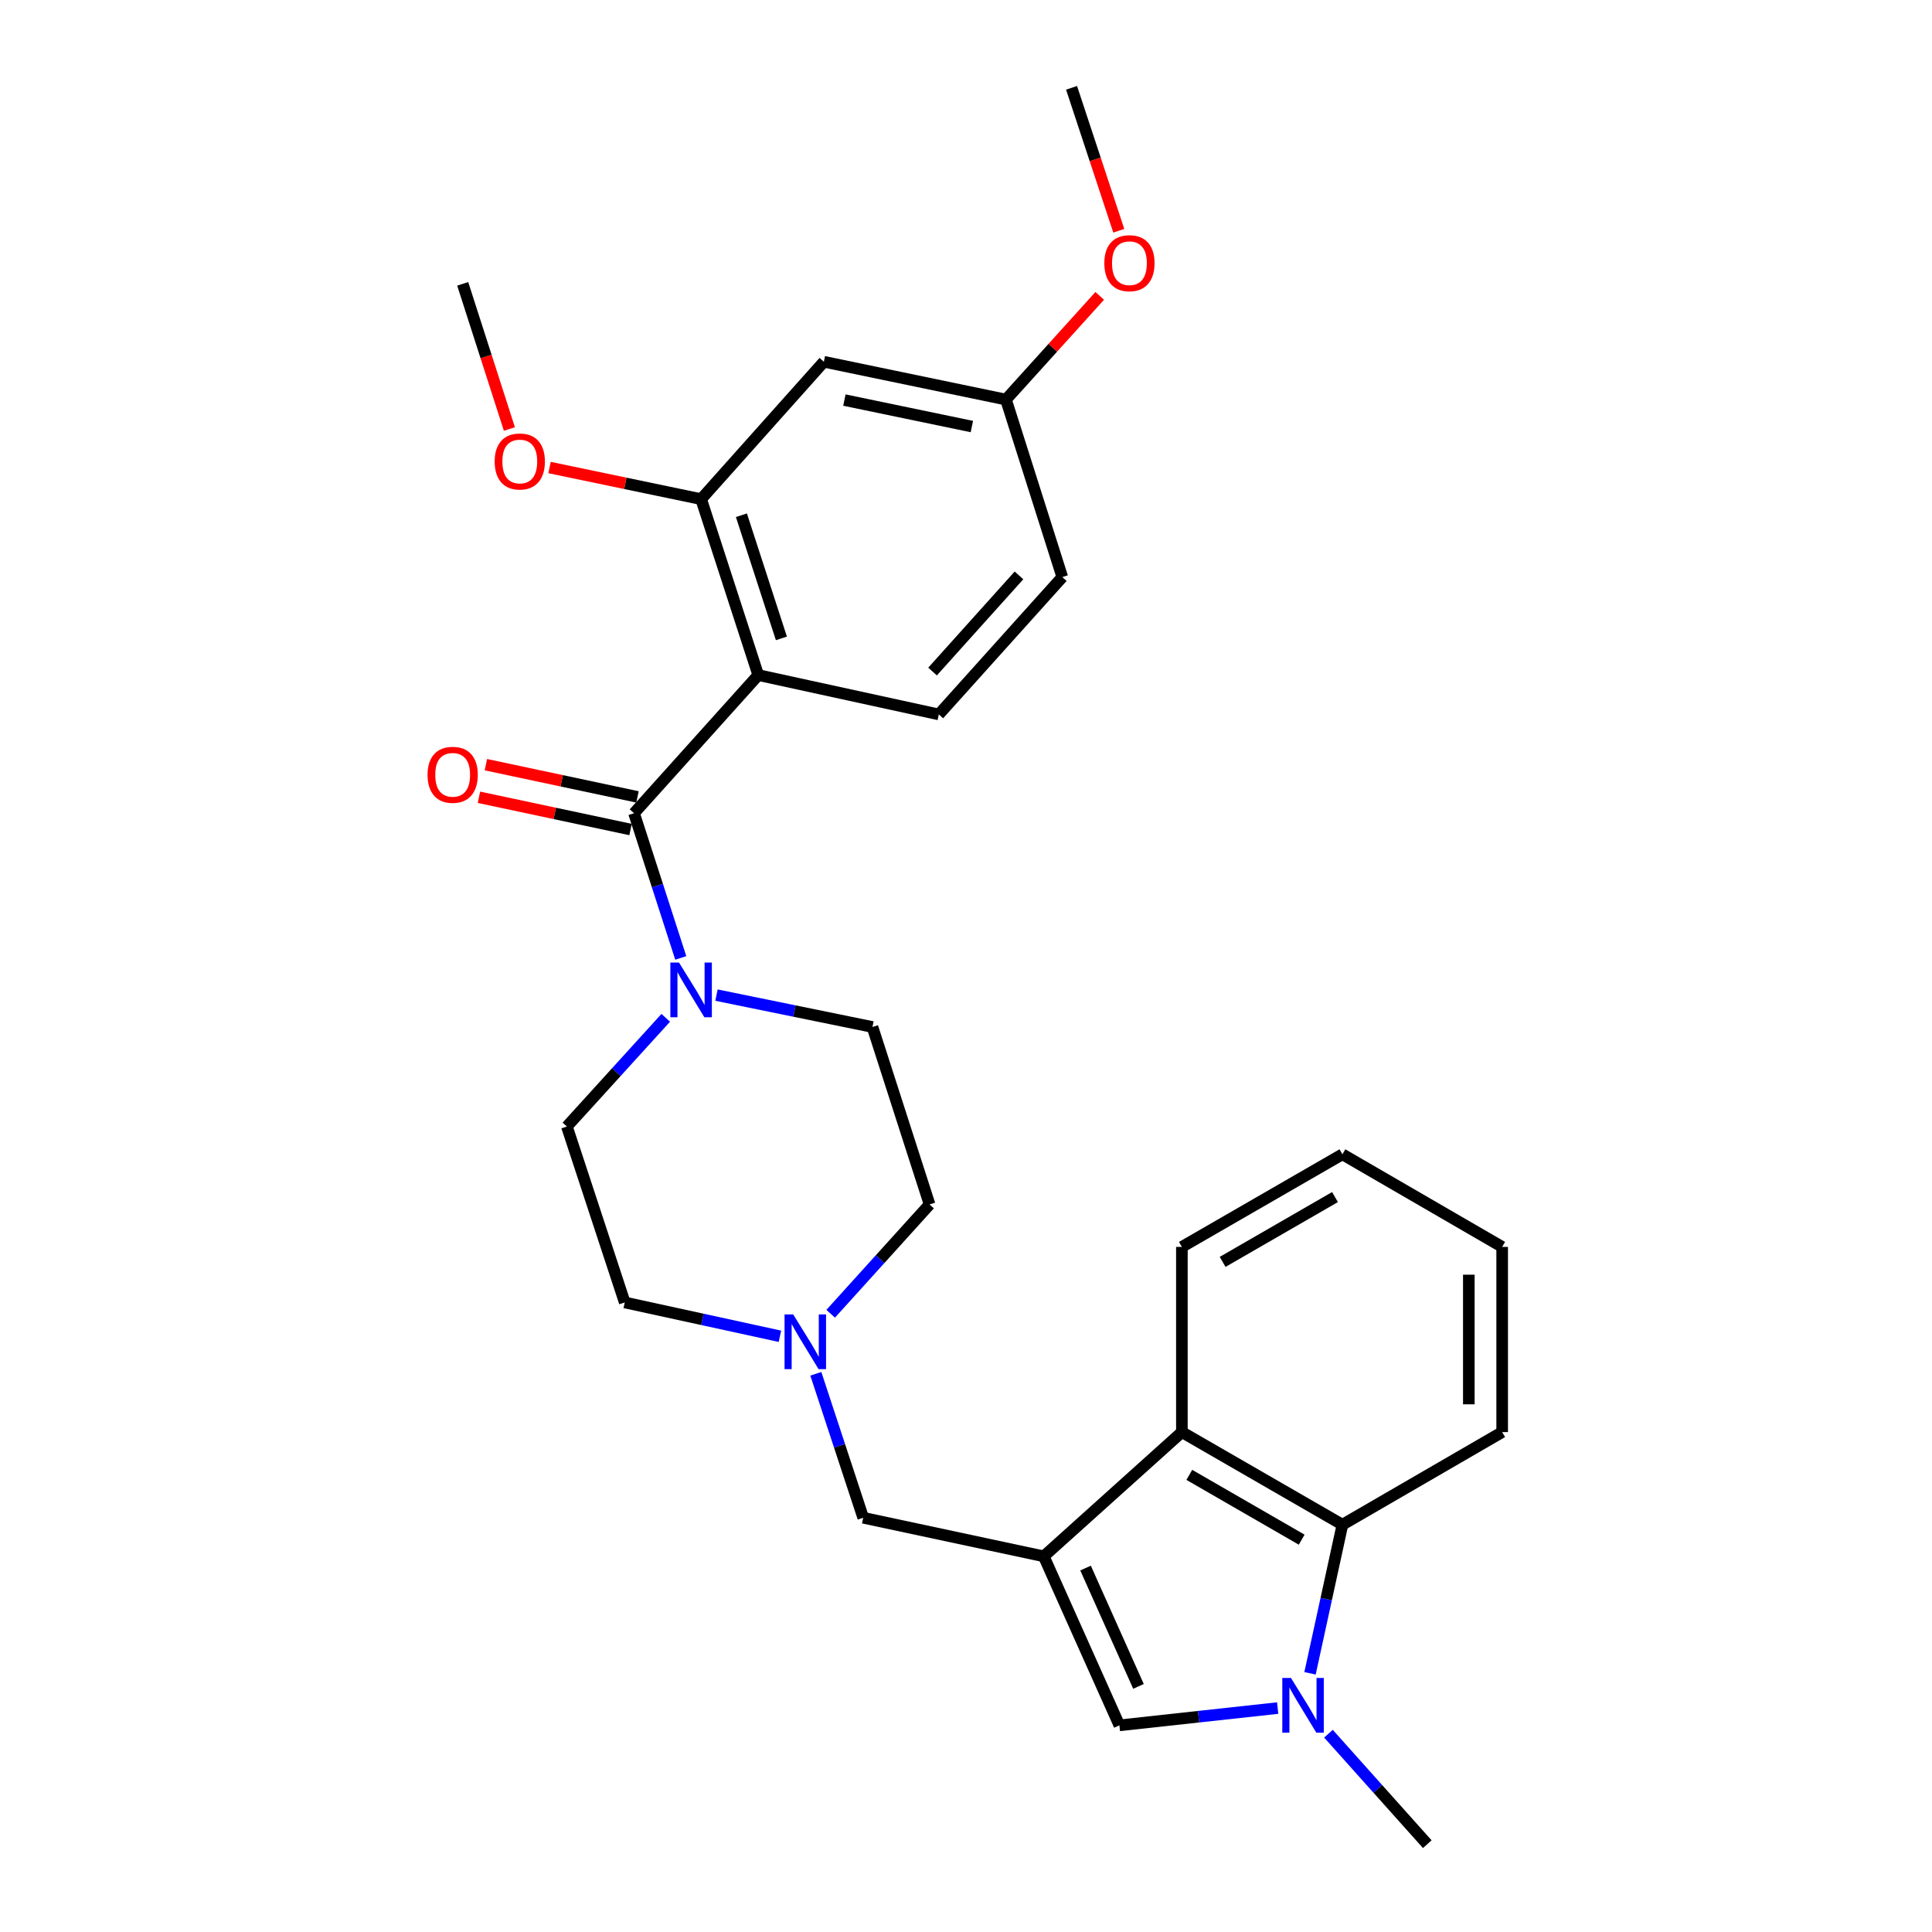 <?xml version='1.0' encoding='iso-8859-1'?>
<svg version='1.1' baseProfile='full'
              xmlns='http://www.w3.org/2000/svg'
                      xmlns:rdkit='http://www.rdkit.org/xml'
                      xmlns:xlink='http://www.w3.org/1999/xlink'
                  xml:space='preserve'
width='1000px' height='1000px' viewBox='0 0 1000 1000'>
<!-- END OF HEADER -->
<rect style='opacity:1.0;fill:#FFFFFF;stroke:none' width='1000' height='1000' x='0' y='0'> </rect>
<path class='bond-3' d='M 540.257,805.555 L 579.398,893.04' style='fill:none;fill-rule:evenodd;stroke:#000000;stroke-width:6px;stroke-linecap:butt;stroke-linejoin:miter;stroke-opacity:1' />
<path class='bond-3' d='M 561.879,811.63 L 589.278,872.87' style='fill:none;fill-rule:evenodd;stroke:#000000;stroke-width:6px;stroke-linecap:butt;stroke-linejoin:miter;stroke-opacity:1' />
<path class='bond-5' d='M 540.257,805.555 L 611.742,741.25' style='fill:none;fill-rule:evenodd;stroke:#000000;stroke-width:6px;stroke-linecap:butt;stroke-linejoin:miter;stroke-opacity:1' />
<path class='bond-8' d='M 540.257,805.555 L 446.8,785.586' style='fill:none;fill-rule:evenodd;stroke:#000000;stroke-width:6px;stroke-linecap:butt;stroke-linejoin:miter;stroke-opacity:1' />
<path class='bond-0' d='M 392.474,349.418 L 328.169,420.922' style='fill:none;fill-rule:evenodd;stroke:#000000;stroke-width:6px;stroke-linecap:butt;stroke-linejoin:miter;stroke-opacity:1' />
<path class='bond-7' d='M 392.474,349.418 L 362.91,258.357' style='fill:none;fill-rule:evenodd;stroke:#000000;stroke-width:6px;stroke-linecap:butt;stroke-linejoin:miter;stroke-opacity:1' />
<path class='bond-7' d='M 404.451,330.43 L 383.757,266.688' style='fill:none;fill-rule:evenodd;stroke:#000000;stroke-width:6px;stroke-linecap:butt;stroke-linejoin:miter;stroke-opacity:1' />
<path class='bond-10' d='M 392.474,349.418 L 485.931,369.789' style='fill:none;fill-rule:evenodd;stroke:#000000;stroke-width:6px;stroke-linecap:butt;stroke-linejoin:miter;stroke-opacity:1' />
<path class='bond-1' d='M 328.169,420.922 L 340.266,458.372' style='fill:none;fill-rule:evenodd;stroke:#000000;stroke-width:6px;stroke-linecap:butt;stroke-linejoin:miter;stroke-opacity:1' />
<path class='bond-1' d='M 340.266,458.372 L 352.364,495.823' style='fill:none;fill-rule:evenodd;stroke:#0000FF;stroke-width:6px;stroke-linecap:butt;stroke-linejoin:miter;stroke-opacity:1' />
<path class='bond-12' d='M 329.964,412.483 L 290.729,404.137' style='fill:none;fill-rule:evenodd;stroke:#000000;stroke-width:6px;stroke-linecap:butt;stroke-linejoin:miter;stroke-opacity:1' />
<path class='bond-12' d='M 290.729,404.137 L 251.494,395.791' style='fill:none;fill-rule:evenodd;stroke:#FF0000;stroke-width:6px;stroke-linecap:butt;stroke-linejoin:miter;stroke-opacity:1' />
<path class='bond-12' d='M 326.374,429.361 L 287.139,421.015' style='fill:none;fill-rule:evenodd;stroke:#000000;stroke-width:6px;stroke-linecap:butt;stroke-linejoin:miter;stroke-opacity:1' />
<path class='bond-12' d='M 287.139,421.015 L 247.904,412.669' style='fill:none;fill-rule:evenodd;stroke:#FF0000;stroke-width:6px;stroke-linecap:butt;stroke-linejoin:miter;stroke-opacity:1' />
<path class='bond-2' d='M 661.325,884.092 L 620.362,888.566' style='fill:none;fill-rule:evenodd;stroke:#0000FF;stroke-width:6px;stroke-linecap:butt;stroke-linejoin:miter;stroke-opacity:1' />
<path class='bond-2' d='M 620.362,888.566 L 579.398,893.04' style='fill:none;fill-rule:evenodd;stroke:#000000;stroke-width:6px;stroke-linecap:butt;stroke-linejoin:miter;stroke-opacity:1' />
<path class='bond-20' d='M 687.607,897.36 L 713.184,925.953' style='fill:none;fill-rule:evenodd;stroke:#0000FF;stroke-width:6px;stroke-linecap:butt;stroke-linejoin:miter;stroke-opacity:1' />
<path class='bond-20' d='M 713.184,925.953 L 738.761,954.545' style='fill:none;fill-rule:evenodd;stroke:#000000;stroke-width:6px;stroke-linecap:butt;stroke-linejoin:miter;stroke-opacity:1' />
<path class='bond-28' d='M 678.065,866.106 L 686.451,827.644' style='fill:none;fill-rule:evenodd;stroke:#0000FF;stroke-width:6px;stroke-linecap:butt;stroke-linejoin:miter;stroke-opacity:1' />
<path class='bond-28' d='M 686.451,827.644 L 694.836,789.181' style='fill:none;fill-rule:evenodd;stroke:#000000;stroke-width:6px;stroke-linecap:butt;stroke-linejoin:miter;stroke-opacity:1' />
<path class='bond-4' d='M 370.849,515.07 L 411.216,523.319' style='fill:none;fill-rule:evenodd;stroke:#0000FF;stroke-width:6px;stroke-linecap:butt;stroke-linejoin:miter;stroke-opacity:1' />
<path class='bond-4' d='M 411.216,523.319 L 451.583,531.568' style='fill:none;fill-rule:evenodd;stroke:#000000;stroke-width:6px;stroke-linecap:butt;stroke-linejoin:miter;stroke-opacity:1' />
<path class='bond-29' d='M 344.585,526.822 L 319.002,554.953' style='fill:none;fill-rule:evenodd;stroke:#0000FF;stroke-width:6px;stroke-linecap:butt;stroke-linejoin:miter;stroke-opacity:1' />
<path class='bond-29' d='M 319.002,554.953 L 293.418,583.085' style='fill:none;fill-rule:evenodd;stroke:#000000;stroke-width:6px;stroke-linecap:butt;stroke-linejoin:miter;stroke-opacity:1' />
<path class='bond-6' d='M 611.742,741.25 L 694.836,789.181' style='fill:none;fill-rule:evenodd;stroke:#000000;stroke-width:6px;stroke-linecap:butt;stroke-linejoin:miter;stroke-opacity:1' />
<path class='bond-6' d='M 615.584,763.386 L 673.75,796.938' style='fill:none;fill-rule:evenodd;stroke:#000000;stroke-width:6px;stroke-linecap:butt;stroke-linejoin:miter;stroke-opacity:1' />
<path class='bond-21' d='M 611.742,741.25 L 611.742,645.396' style='fill:none;fill-rule:evenodd;stroke:#000000;stroke-width:6px;stroke-linecap:butt;stroke-linejoin:miter;stroke-opacity:1' />
<path class='bond-22' d='M 694.836,789.181 L 777.519,741.25' style='fill:none;fill-rule:evenodd;stroke:#000000;stroke-width:6px;stroke-linecap:butt;stroke-linejoin:miter;stroke-opacity:1' />
<path class='bond-11' d='M 362.91,258.357 L 426.429,187.246' style='fill:none;fill-rule:evenodd;stroke:#000000;stroke-width:6px;stroke-linecap:butt;stroke-linejoin:miter;stroke-opacity:1' />
<path class='bond-19' d='M 362.91,258.357 L 323.674,250.175' style='fill:none;fill-rule:evenodd;stroke:#000000;stroke-width:6px;stroke-linecap:butt;stroke-linejoin:miter;stroke-opacity:1' />
<path class='bond-19' d='M 323.674,250.175 L 284.438,241.993' style='fill:none;fill-rule:evenodd;stroke:#FF0000;stroke-width:6px;stroke-linecap:butt;stroke-linejoin:miter;stroke-opacity:1' />
<path class='bond-9' d='M 446.8,785.586 L 434.536,748.33' style='fill:none;fill-rule:evenodd;stroke:#000000;stroke-width:6px;stroke-linecap:butt;stroke-linejoin:miter;stroke-opacity:1' />
<path class='bond-9' d='M 434.536,748.33 L 422.273,711.073' style='fill:none;fill-rule:evenodd;stroke:#0000FF;stroke-width:6px;stroke-linecap:butt;stroke-linejoin:miter;stroke-opacity:1' />
<path class='bond-15' d='M 403.692,691.654 L 363.529,682.9' style='fill:none;fill-rule:evenodd;stroke:#0000FF;stroke-width:6px;stroke-linecap:butt;stroke-linejoin:miter;stroke-opacity:1' />
<path class='bond-15' d='M 363.529,682.9 L 323.366,674.145' style='fill:none;fill-rule:evenodd;stroke:#000000;stroke-width:6px;stroke-linecap:butt;stroke-linejoin:miter;stroke-opacity:1' />
<path class='bond-16' d='M 429.96,679.997 L 455.554,651.711' style='fill:none;fill-rule:evenodd;stroke:#0000FF;stroke-width:6px;stroke-linecap:butt;stroke-linejoin:miter;stroke-opacity:1' />
<path class='bond-16' d='M 455.554,651.711 L 481.148,623.424' style='fill:none;fill-rule:evenodd;stroke:#000000;stroke-width:6px;stroke-linecap:butt;stroke-linejoin:miter;stroke-opacity:1' />
<path class='bond-18' d='M 485.931,369.789 L 549.843,298.697' style='fill:none;fill-rule:evenodd;stroke:#000000;stroke-width:6px;stroke-linecap:butt;stroke-linejoin:miter;stroke-opacity:1' />
<path class='bond-18' d='M 482.686,347.589 L 527.424,297.824' style='fill:none;fill-rule:evenodd;stroke:#000000;stroke-width:6px;stroke-linecap:butt;stroke-linejoin:miter;stroke-opacity:1' />
<path class='bond-31' d='M 426.429,187.246 L 520.682,206.821' style='fill:none;fill-rule:evenodd;stroke:#000000;stroke-width:6px;stroke-linecap:butt;stroke-linejoin:miter;stroke-opacity:1' />
<path class='bond-31' d='M 437.058,207.077 L 503.035,220.78' style='fill:none;fill-rule:evenodd;stroke:#000000;stroke-width:6px;stroke-linecap:butt;stroke-linejoin:miter;stroke-opacity:1' />
<path class='bond-13' d='M 293.418,583.085 L 323.366,674.145' style='fill:none;fill-rule:evenodd;stroke:#000000;stroke-width:6px;stroke-linecap:butt;stroke-linejoin:miter;stroke-opacity:1' />
<path class='bond-14' d='M 451.583,531.568 L 481.148,623.424' style='fill:none;fill-rule:evenodd;stroke:#000000;stroke-width:6px;stroke-linecap:butt;stroke-linejoin:miter;stroke-opacity:1' />
<path class='bond-17' d='M 520.682,206.821 L 549.843,298.697' style='fill:none;fill-rule:evenodd;stroke:#000000;stroke-width:6px;stroke-linecap:butt;stroke-linejoin:miter;stroke-opacity:1' />
<path class='bond-23' d='M 520.682,206.821 L 544.947,179.987' style='fill:none;fill-rule:evenodd;stroke:#000000;stroke-width:6px;stroke-linecap:butt;stroke-linejoin:miter;stroke-opacity:1' />
<path class='bond-23' d='M 544.947,179.987 L 569.211,153.152' style='fill:none;fill-rule:evenodd;stroke:#FF0000;stroke-width:6px;stroke-linecap:butt;stroke-linejoin:miter;stroke-opacity:1' />
<path class='bond-24' d='M 263.659,222.05 L 251.577,184.483' style='fill:none;fill-rule:evenodd;stroke:#FF0000;stroke-width:6px;stroke-linecap:butt;stroke-linejoin:miter;stroke-opacity:1' />
<path class='bond-24' d='M 251.577,184.483 L 239.495,146.916' style='fill:none;fill-rule:evenodd;stroke:#000000;stroke-width:6px;stroke-linecap:butt;stroke-linejoin:miter;stroke-opacity:1' />
<path class='bond-26' d='M 611.742,645.396 L 694.836,597.464' style='fill:none;fill-rule:evenodd;stroke:#000000;stroke-width:6px;stroke-linecap:butt;stroke-linejoin:miter;stroke-opacity:1' />
<path class='bond-26' d='M 632.828,653.153 L 690.994,619.601' style='fill:none;fill-rule:evenodd;stroke:#000000;stroke-width:6px;stroke-linecap:butt;stroke-linejoin:miter;stroke-opacity:1' />
<path class='bond-30' d='M 777.519,741.25 L 777.519,645.396' style='fill:none;fill-rule:evenodd;stroke:#000000;stroke-width:6px;stroke-linecap:butt;stroke-linejoin:miter;stroke-opacity:1' />
<path class='bond-30' d='M 760.263,726.872 L 760.263,659.774' style='fill:none;fill-rule:evenodd;stroke:#000000;stroke-width:6px;stroke-linecap:butt;stroke-linejoin:miter;stroke-opacity:1' />
<path class='bond-25' d='M 579.075,119.434 L 566.855,82.444' style='fill:none;fill-rule:evenodd;stroke:#FF0000;stroke-width:6px;stroke-linecap:butt;stroke-linejoin:miter;stroke-opacity:1' />
<path class='bond-25' d='M 566.855,82.444 L 554.636,45.455' style='fill:none;fill-rule:evenodd;stroke:#000000;stroke-width:6px;stroke-linecap:butt;stroke-linejoin:miter;stroke-opacity:1' />
<path class='bond-27' d='M 694.836,597.464 L 777.519,645.396' style='fill:none;fill-rule:evenodd;stroke:#000000;stroke-width:6px;stroke-linecap:butt;stroke-linejoin:miter;stroke-opacity:1' />
<path  class='atom-3' d='M 668.196 868.498
L 677.476 883.498
Q 678.396 884.978, 679.876 887.658
Q 681.356 890.338, 681.436 890.498
L 681.436 868.498
L 685.196 868.498
L 685.196 896.818
L 681.316 896.818
L 671.356 880.418
Q 670.196 878.498, 668.956 876.298
Q 667.756 874.098, 667.396 873.418
L 667.396 896.818
L 663.716 896.818
L 663.716 868.498
L 668.196 868.498
' fill='#0000FF'/>
<path  class='atom-5' d='M 351.454 498.226
L 360.734 513.226
Q 361.654 514.706, 363.134 517.386
Q 364.614 520.066, 364.694 520.226
L 364.694 498.226
L 368.454 498.226
L 368.454 526.546
L 364.574 526.546
L 354.614 510.146
Q 353.454 508.226, 352.214 506.026
Q 351.014 503.826, 350.654 503.146
L 350.654 526.546
L 346.974 526.546
L 346.974 498.226
L 351.454 498.226
' fill='#0000FF'/>
<path  class='atom-10' d='M 410.563 680.356
L 419.843 695.356
Q 420.763 696.836, 422.243 699.516
Q 423.723 702.196, 423.803 702.356
L 423.803 680.356
L 427.563 680.356
L 427.563 708.676
L 423.683 708.676
L 413.723 692.276
Q 412.563 690.356, 411.323 688.156
Q 410.123 685.956, 409.763 685.276
L 409.763 708.676
L 406.083 708.676
L 406.083 680.356
L 410.563 680.356
' fill='#0000FF'/>
<path  class='atom-13' d='M 221.3 401.034
Q 221.3 394.234, 224.66 390.434
Q 228.02 386.634, 234.3 386.634
Q 240.58 386.634, 243.94 390.434
Q 247.3 394.234, 247.3 401.034
Q 247.3 407.914, 243.9 411.834
Q 240.5 415.714, 234.3 415.714
Q 228.06 415.714, 224.66 411.834
Q 221.3 407.954, 221.3 401.034
M 234.3 412.514
Q 238.62 412.514, 240.94 409.634
Q 243.3 406.714, 243.3 401.034
Q 243.3 395.474, 240.94 392.674
Q 238.62 389.834, 234.3 389.834
Q 229.98 389.834, 227.62 392.634
Q 225.3 395.434, 225.3 401.034
Q 225.3 406.754, 227.62 409.634
Q 229.98 412.514, 234.3 412.514
' fill='#FF0000'/>
<path  class='atom-20' d='M 256.04 238.862
Q 256.04 232.062, 259.4 228.262
Q 262.76 224.462, 269.04 224.462
Q 275.32 224.462, 278.68 228.262
Q 282.04 232.062, 282.04 238.862
Q 282.04 245.742, 278.64 249.662
Q 275.24 253.542, 269.04 253.542
Q 262.8 253.542, 259.4 249.662
Q 256.04 245.782, 256.04 238.862
M 269.04 250.342
Q 273.36 250.342, 275.68 247.462
Q 278.04 244.542, 278.04 238.862
Q 278.04 233.302, 275.68 230.502
Q 273.36 227.662, 269.04 227.662
Q 264.72 227.662, 262.36 230.462
Q 260.04 233.262, 260.04 238.862
Q 260.04 244.582, 262.36 247.462
Q 264.72 250.342, 269.04 250.342
' fill='#FF0000'/>
<path  class='atom-24' d='M 571.594 136.221
Q 571.594 129.421, 574.954 125.621
Q 578.314 121.821, 584.594 121.821
Q 590.874 121.821, 594.234 125.621
Q 597.594 129.421, 597.594 136.221
Q 597.594 143.101, 594.194 147.021
Q 590.794 150.901, 584.594 150.901
Q 578.354 150.901, 574.954 147.021
Q 571.594 143.141, 571.594 136.221
M 584.594 147.701
Q 588.914 147.701, 591.234 144.821
Q 593.594 141.901, 593.594 136.221
Q 593.594 130.661, 591.234 127.861
Q 588.914 125.021, 584.594 125.021
Q 580.274 125.021, 577.914 127.821
Q 575.594 130.621, 575.594 136.221
Q 575.594 141.941, 577.914 144.821
Q 580.274 147.701, 584.594 147.701
' fill='#FF0000'/>
</svg>
